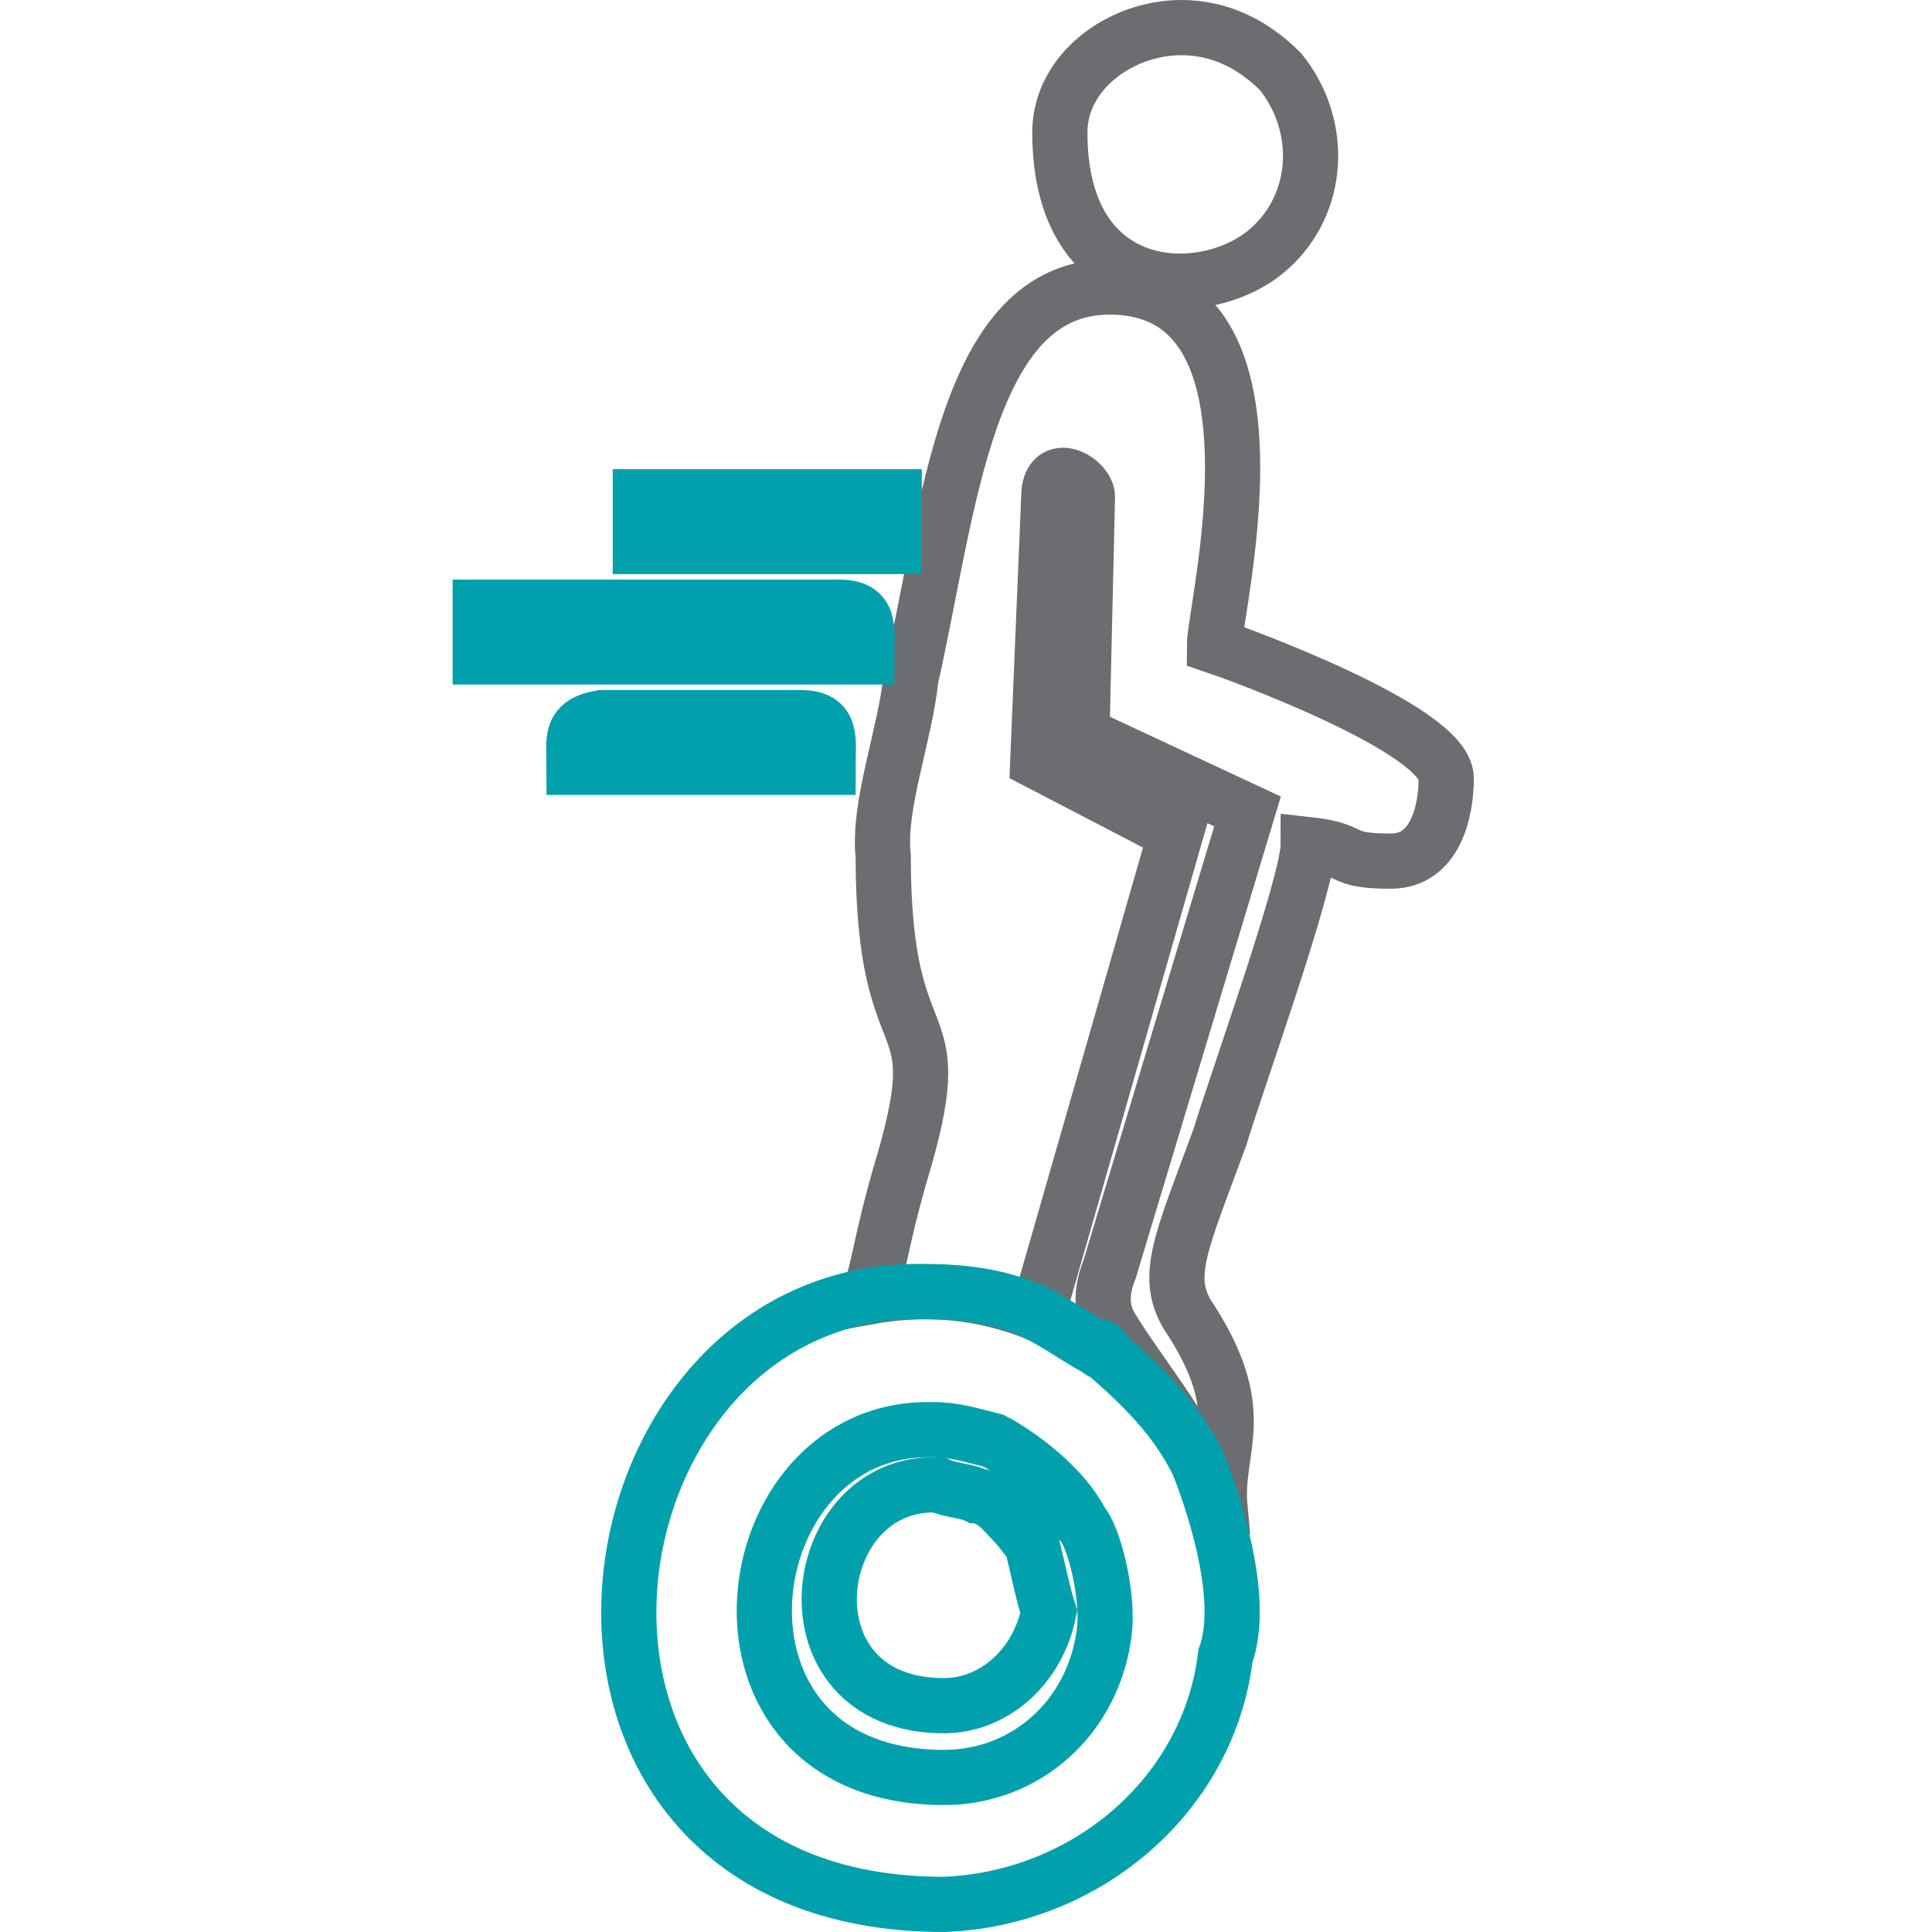 <?xml version="1.0" encoding="UTF-8"?>
<!-- Generator: Adobe Illustrator 24.3.0, SVG Export Plug-In . SVG Version: 6.00 Build 0)  -->
<svg xmlns="http://www.w3.org/2000/svg" xmlns:xlink="http://www.w3.org/1999/xlink" version="1.1" id="Layer_1" x="0px" y="0px" viewBox="0 0 35 35" style="enable-background:new 0 0 35 35;" xml:space="preserve">
<style type="text/css">
	.st0{fill-rule:evenodd;clip-rule:evenodd;fill:#0094D9;}
	.st1{fill:none;stroke:#6C6D70;stroke-miterlimit:10;}
	.st2{fill:none;stroke:#00A1AD;stroke-miterlimit:10;}
</style>
<g>
	<path class="st0" d="M19.5,24.2c-0.2-0.1-0.5-0.3-0.7-0.4C19.1,24,19.3,24.1,19.5,24.2z"></path>
	<path class="st0" d="M19.7,24.3C19.6,24.3,19.6,24.2,19.7,24.3C19.6,24.2,19.6,24.3,19.7,24.3z"></path>
	<path class="st1" d="M16,15.5c0,4,1.3,2.5,0.3,5.8c-0.4,1.4-0.4,1.9-0.6,2.2c1.1-0.2,2.1-0.1,3.1,0.3l2.5-8.7l-2.5-1.3L19,9   c0-0.7,0.7-0.3,0.7,0l-0.1,4.3l3,1.4l-2.5,8.3c-0.2,0.5-0.1,0.8,0,1c0.6,1,1.6,2.1,1.9,3.3c0,0,0.1,0,0.1,0   c-0.1-1.1,0.6-1.7-0.6-3.5c-0.4-0.7-0.1-1.3,0.6-3.2c0.3-1,1.6-4.6,1.6-5.3c0.9,0.1,0.5,0.3,1.5,0.3c0.8,0,1-0.9,1-1.5   c0-0.9-3.9-2.3-4.2-2.4c0-0.7,1.5-6.5-1.9-6.5c-2.6,0-2.9,4-3.6,7.1C16.4,13.3,15.9,14.6,16,15.5L16,15.5z"></path>
	<path class="st1" d="M19.2,2.4c0,3.1,2.7,3.1,3.8,2.1c0.9-0.8,1-2.2,0.2-3.2c-0.5-0.5-1.1-0.8-1.8-0.8C20.3,0.5,19.2,1.3,19.2,2.4   L19.2,2.4z"></path>
	<path class="st2" d="M21.7,26.5c-0.4-0.8-1-1.4-1.7-2l0,0c0,0-0.1,0-0.1-0.1c0,0,0.1,0,0.1,0.1l0,0c-0.4-0.2-0.8-0.5-1.2-0.7   c-0.6-0.3-1.3-0.4-2-0.4c-6.5-0.2-8,11.1,0.3,11.1c2.6-0.1,4.8-2,5.1-4.5C22.6,28.9,21.9,27,21.7,26.5L21.7,26.5z M19.6,27.6   c-0.4-0.8-1.4-1.4-1.6-1.5c-0.4-0.1-0.7-0.2-1.1-0.2c-3.7-0.1-4.5,6.3,0.2,6.3c1.5,0,2.7-1.1,2.9-2.6   C20.1,28.9,19.8,27.8,19.6,27.6L19.6,27.6z"></path>
	<path class="st2" d="M8.7,11.9h7c0-0.5,0.1-0.9-0.5-0.9H8.7V11.9z"></path>
	<rect x="11.6" y="9" class="st2" width="4.6" height="0.9"></rect>
	<path class="st2" d="M10.4,13.9H15c0-0.5,0.1-0.9-0.5-0.9h-3.6C10.3,13.1,10.4,13.4,10.4,13.9z"></path>
	<path class="st2" d="M18.7,28c-0.2-0.3-0.4-0.5-0.6-0.7l0,0c0,0,0,0,0,0c0,0,0,0,0,0l0,0c-0.1-0.1-0.3-0.2-0.4-0.2   c-0.2-0.1-0.5-0.1-0.7-0.2c-2.4-0.1-2.9,4,0.1,4c0.9,0,1.7-0.7,1.9-1.7C18.9,28.9,18.8,28.4,18.7,28L18.7,28z"></path>
</g>
</svg>
